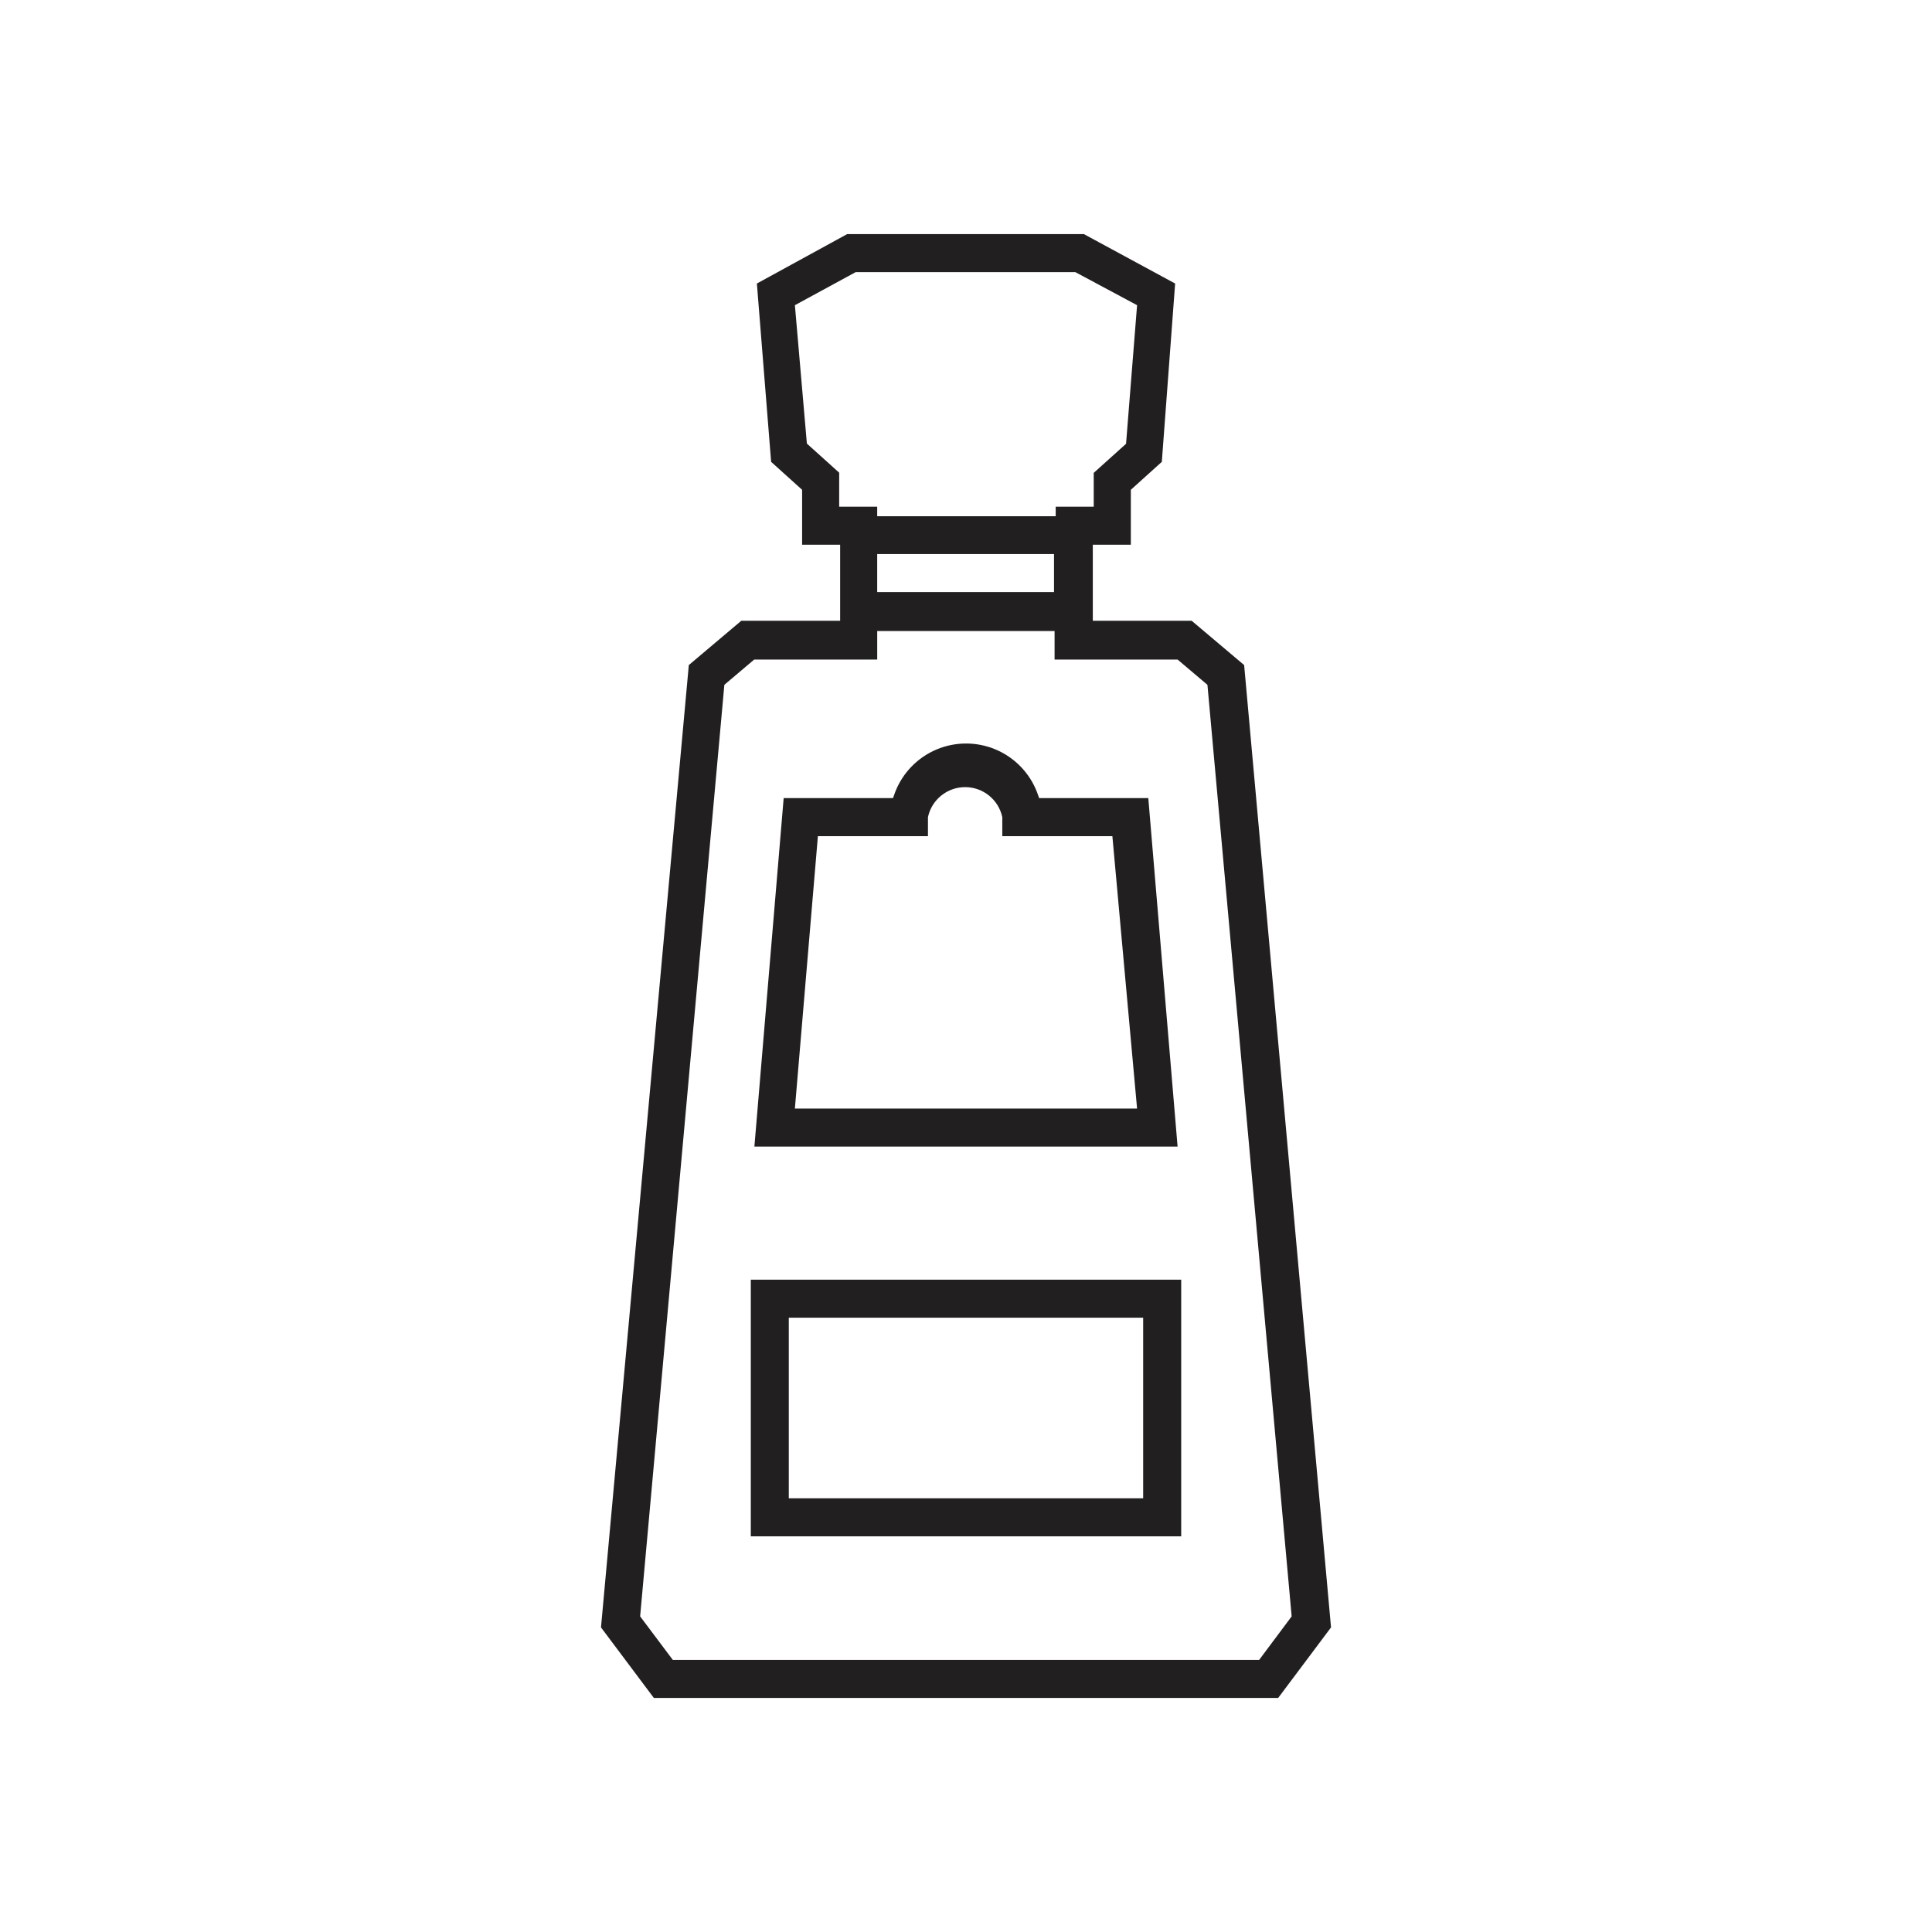 <?xml version="1.0" encoding="UTF-8"?>
<!-- Uploaded to: ICON Repo, www.iconrepo.com, Generator: ICON Repo Mixer Tools -->
<svg width="800px" height="800px" version="1.1" viewBox="144 144 512 512" xmlns="http://www.w3.org/2000/svg">
 <g fill="#221f20">
  <path d="m473.71 320.25-13.906-11.738h-26.199v-20.152h10.078v-14.562l8.211-7.406 3.527-47.254-24.184-13.098-62.723-0.004-23.934 13.102 3.777 47.258 8.211 7.406v14.559h10.078v20.152h-26.199l-13.906 11.738-23.273 255.03 14.008 18.691h165.45l14.008-18.691zm-115.88-58.695-3.176-36.676 16.121-8.766h58.191l16.371 8.766-2.922 36.727-8.566 7.707v8.969h-10.078v2.519h-47.305v-2.519h-10.078l0.004-9.016zm65.496 29.27v10.078h-46.859v-10.078h47.004zm54.359 293.07h-155.38l-8.664-11.539 22.32-246.87 7.91-6.699h32.598v-7.559h47.004v7.559h32.598l7.91 6.699 22.32 246.87z"/>
  <path d="m342.97 483.13v68.012h114.06v-68.012zm103.98 57.938h-93.91v-47.863h93.91z"/>
  <path d="m419.39 355.51-0.605-1.664c-1.98-5.062-5.922-9.109-10.93-11.223-5.012-2.113-10.66-2.113-15.672 0-5.008 2.113-8.949 6.16-10.93 11.223l-0.605 1.664h-28.969l-7.758 92.348h112.15l-7.762-92.348zm-64.738 82.273 6.098-72.195h29.168v-5.039c1-4.641 5.106-7.953 9.852-7.953 4.746 0 8.848 3.312 9.848 7.953v5.039h29.172l6.547 72.195z"/>
 </g>
</svg>